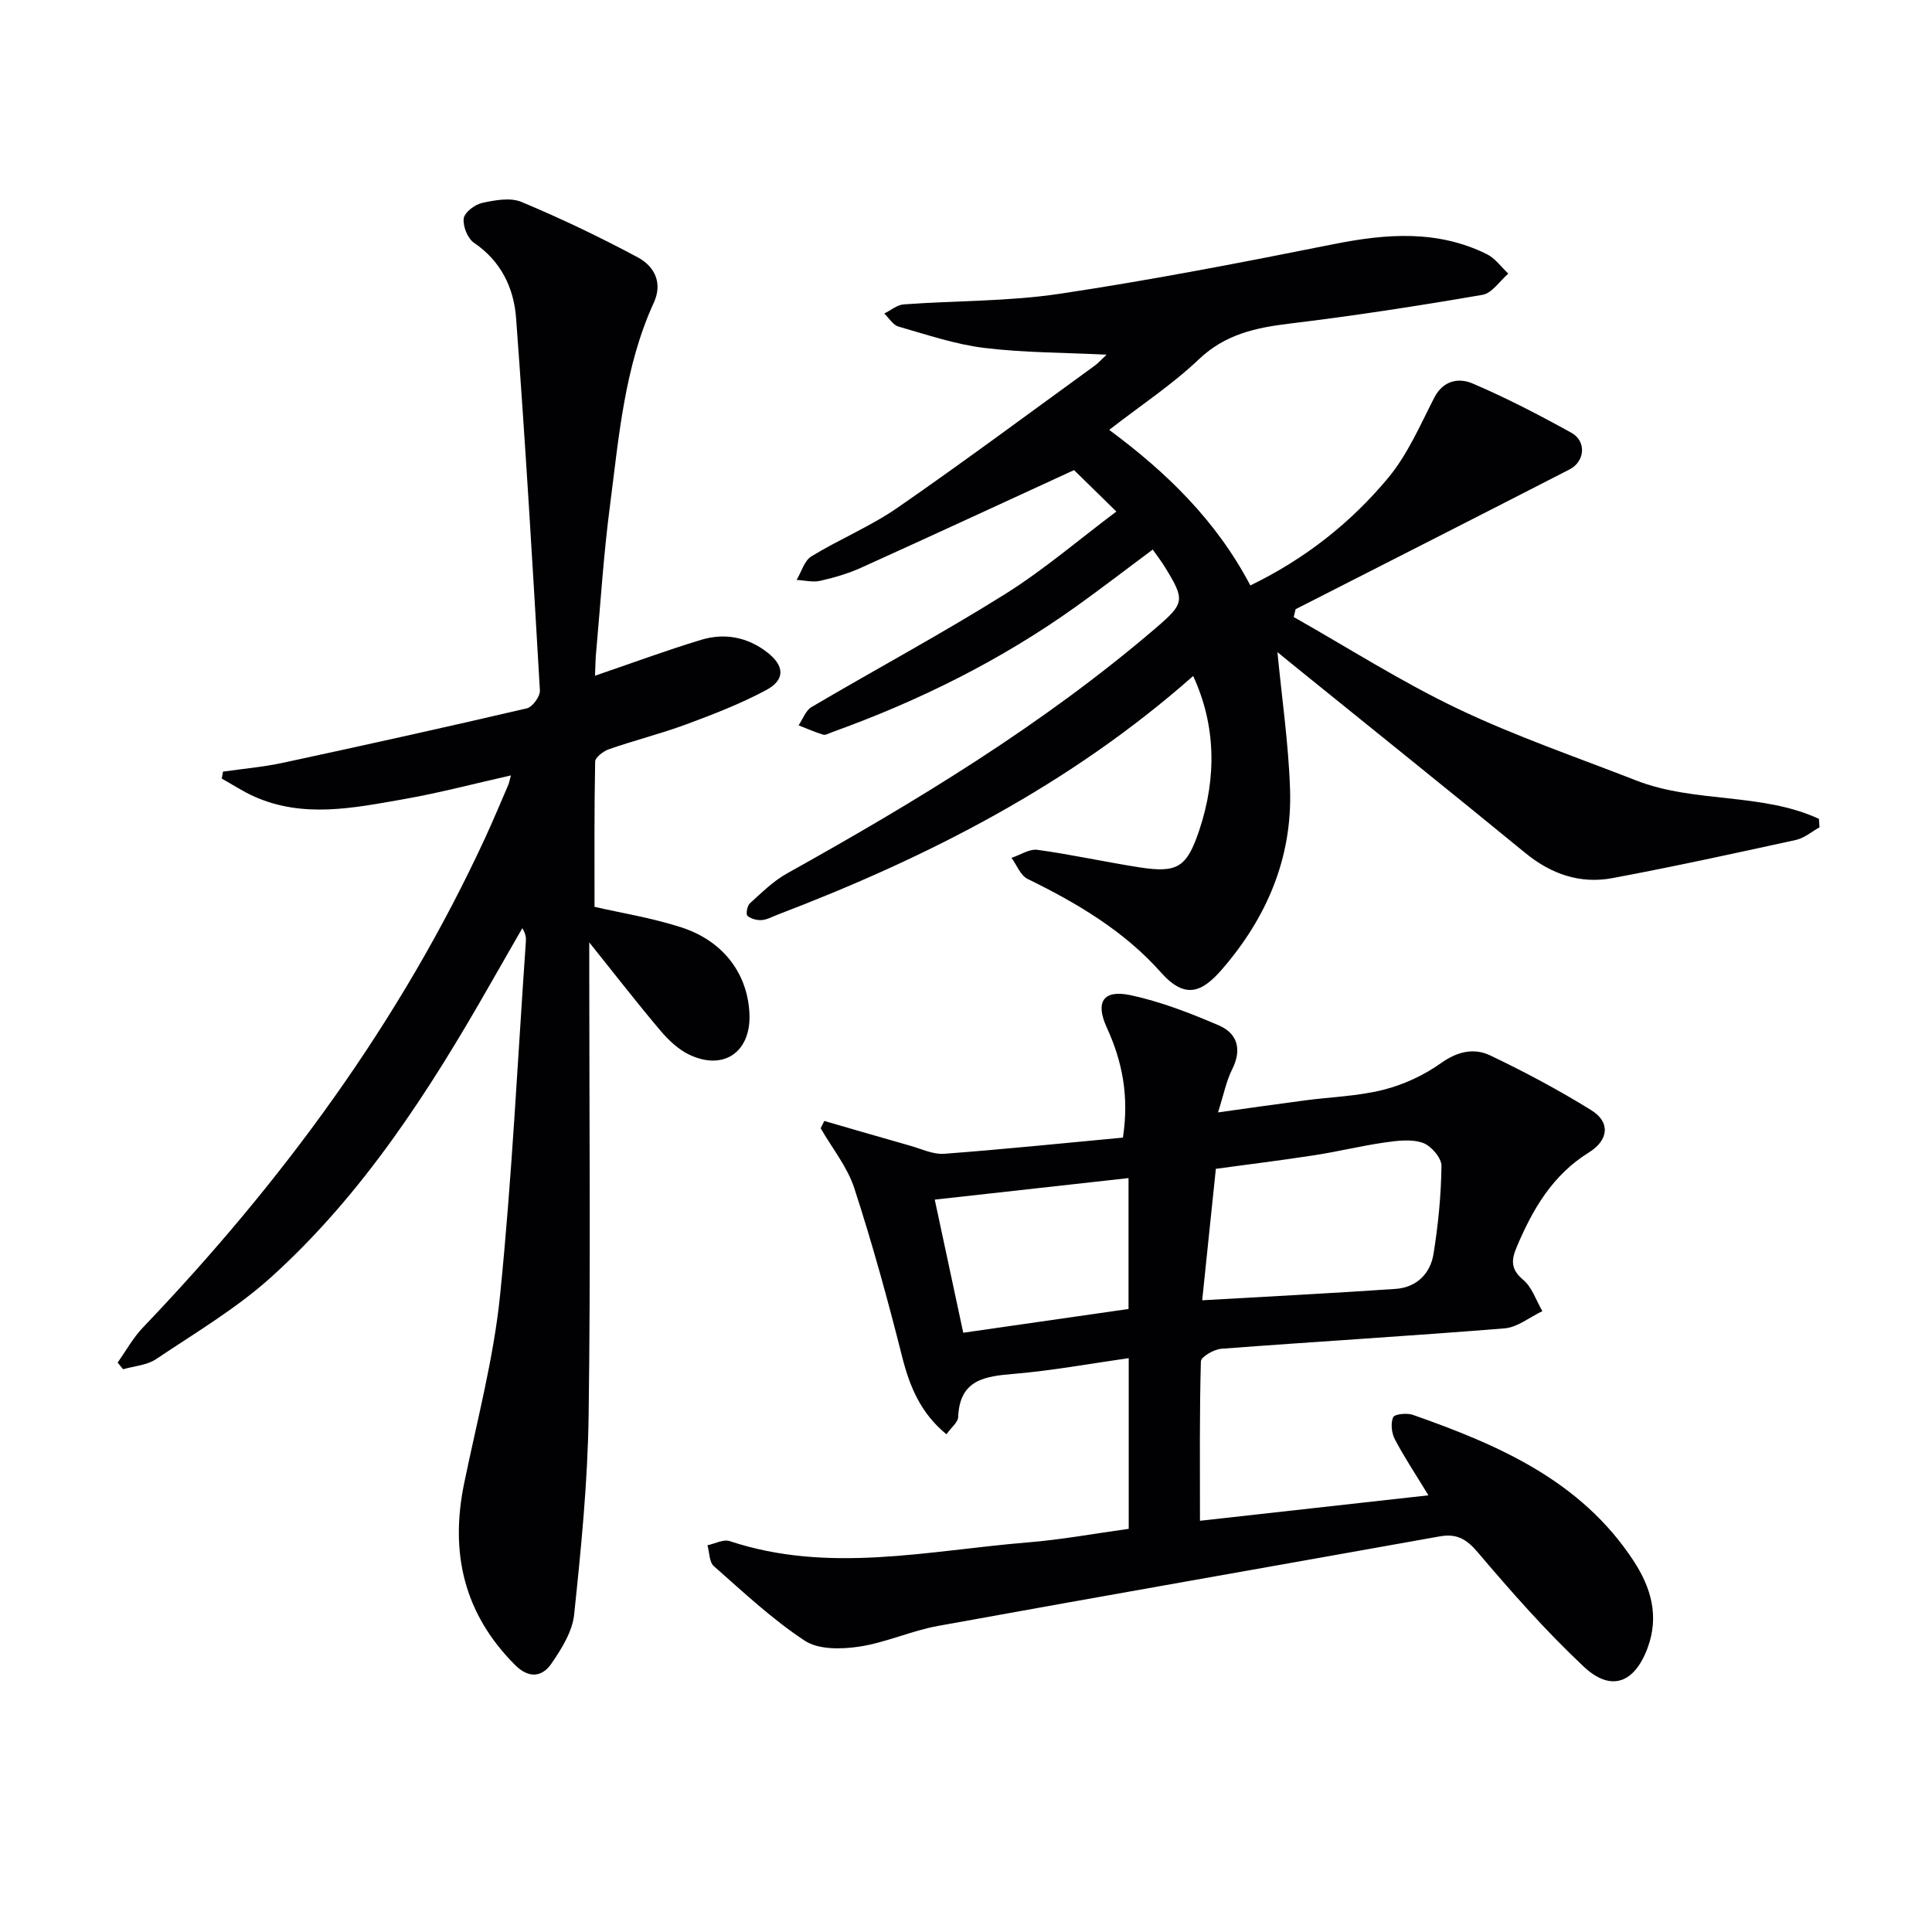 <svg enable-background="new 0 0 400 400" viewBox="0 0 400 400" xmlns="http://www.w3.org/2000/svg"><g fill="#010103"><path d="m247.03 139.96c-25.55 22.57-54.91 37.53-86.03 49.41-1.09.41-2.17 1.04-3.28 1.12-1 .07-2.26-.25-2.97-.88-.36-.32-.06-2.08.5-2.58 2.44-2.21 4.85-4.61 7.69-6.19 26.78-14.94 52.96-30.77 76.34-50.8 6.05-5.19 6.09-5.81 1.87-12.69-.69-1.13-1.51-2.17-2.49-3.57-5.41 4.02-10.61 8.04-15.96 11.86-15.54 11.09-32.47 19.49-50.4 25.94-.62.22-1.35.68-1.88.52-1.73-.52-3.39-1.27-5.08-1.93.88-1.29 1.47-3.08 2.69-3.79 13.31-7.84 26.94-15.16 40.02-23.35 8.12-5.09 15.47-11.42 23.08-17.12-3.43-3.36-6.35-6.22-8.76-8.58-14.49 6.66-29.23 13.49-44.04 20.19-2.7 1.22-5.61 2.08-8.51 2.73-1.54.35-3.26-.1-4.89-.18 1-1.67 1.59-3.98 3.06-4.88 5.81-3.56 12.22-6.19 17.8-10.05 13.8-9.55 27.28-19.58 40.87-29.44.74-.54 1.36-1.25 2.45-2.27-8.91-.44-17.2-.4-25.35-1.4-6.01-.74-11.88-2.74-17.75-4.42-1.14-.33-1.96-1.77-2.93-2.7 1.34-.65 2.64-1.79 4.03-1.89 10.77-.79 21.68-.6 32.32-2.2 19.02-2.85 37.93-6.52 56.79-10.29 10.84-2.16 21.4-2.96 31.61 2.09 1.73.85 2.98 2.66 4.45 4.03-1.77 1.52-3.37 4.05-5.34 4.39-13.24 2.28-26.54 4.34-39.88 5.95-7.05.85-13.37 2.19-18.85 7.4-5.51 5.24-11.97 9.49-18.56 14.61 11.86 8.79 22.17 18.77 29.22 32.21 11.27-5.46 20.79-12.95 28.56-22.3 4.01-4.83 6.6-10.89 9.51-16.56 1.87-3.65 5.12-4.16 7.93-2.96 7 2.99 13.8 6.52 20.47 10.21 3.15 1.74 2.83 5.94-.38 7.59-18.88 9.7-37.81 19.3-56.72 28.94-.13.54-.26 1.08-.39 1.62 11.3 6.39 22.3 13.42 33.98 18.99 11.95 5.7 24.57 10.02 36.93 14.85 12.1 4.73 25.9 2.46 37.83 7.94.04.59.08 1.17.12 1.76-1.62.9-3.14 2.23-4.88 2.61-12.63 2.77-25.26 5.52-37.97 7.9-6.7 1.26-12.7-.81-18.06-5.2-15.71-12.87-31.55-25.57-47.34-38.34-1.4-1.13-2.79-2.27-3.98-3.24.91 9.53 2.3 18.94 2.61 28.39.47 14.26-4.86 26.66-14.14 37.34-4.06 4.66-7.55 6.26-12.58.59-7.61-8.58-17.37-14.36-27.62-19.37-1.47-.72-2.24-2.87-3.33-4.36 1.8-.59 3.69-1.89 5.38-1.66 7.06.97 14.04 2.52 21.09 3.62 7.94 1.24 9.82-.02 12.4-7.66 3.71-11.11 3.37-21.95-1.26-31.95z"/><path d="m123.19 139.9c7.65-2.61 14.76-5.25 22.01-7.44 4.84-1.46 9.58-.56 13.66 2.61 3.6 2.81 3.74 5.68-.26 7.82-5.24 2.8-10.85 4.98-16.44 7.05-5.28 1.95-10.77 3.33-16.09 5.18-1.15.4-2.83 1.68-2.85 2.58-.2 9.95-.13 19.91-.13 30.05 5.49 1.27 11.89 2.28 17.97 4.25 8.79 2.84 13.81 9.73 14.11 18.04.28 7.75-5.31 11.67-12.38 8.36-2.29-1.07-4.35-3.01-6.02-4.98-4.72-5.57-9.19-11.35-14.77-18.31v6.48c0 30.49.3 60.99-.13 91.48-.19 13.75-1.56 27.51-3 41.2-.37 3.54-2.61 7.12-4.72 10.18-1.92 2.78-4.66 3.12-7.51.27-10.59-10.6-13.51-23.19-10.55-37.58 2.67-12.98 6.12-25.9 7.45-39.03 2.46-24.3 3.63-48.72 5.33-73.1.06-.82.01-1.65-.73-2.84-2.25 3.92-4.5 7.83-6.74 11.75-12.57 22.05-26.28 43.35-45.25 60.49-7.2 6.5-15.74 11.55-23.85 16.99-1.89 1.27-4.52 1.42-6.81 2.09-.38-.46-.76-.92-1.14-1.38 1.72-2.42 3.18-5.1 5.21-7.23 28.83-30.16 53.3-63.35 70.87-101.37 1.67-3.62 3.21-7.31 4.79-10.97.19-.44.27-.94.56-2-7.65 1.72-14.92 3.65-22.3 4.94-10.29 1.8-20.69 3.98-30.87-.58-2.32-1.04-4.47-2.46-6.7-3.7.09-.48.17-.96.26-1.44 4.15-.6 8.35-.96 12.44-1.84 16.86-3.63 33.69-7.35 50.48-11.27 1.16-.27 2.76-2.48 2.69-3.71-1.48-25.7-3.02-51.41-4.93-77.08-.46-6.24-3.11-11.79-8.72-15.6-1.32-.9-2.33-3.43-2.12-5.04.16-1.25 2.29-2.87 3.79-3.2 2.65-.58 5.85-1.18 8.17-.21 8.2 3.43 16.25 7.28 24.09 11.48 3.4 1.82 5.2 5.24 3.31 9.36-6.13 13.4-7.24 27.9-9.1 42.19-1.29 9.88-1.92 19.84-2.81 29.77-.18 1.61-.18 3.24-.27 5.29z"/><path d="m170.66 232.08c5.92 1.71 11.83 3.45 17.76 5.12 2.34.66 4.76 1.85 7.05 1.68 12.38-.93 24.74-2.2 37.02-3.35 1.31-8.62-.14-15.8-3.33-22.76-2.43-5.29-.79-7.94 4.9-6.73 6.25 1.33 12.34 3.71 18.25 6.24 3.93 1.68 4.86 5.02 2.78 9.15-1.22 2.44-1.75 5.24-2.91 8.88 6.68-.93 12.31-1.74 17.95-2.48 5.43-.72 11-.87 16.28-2.2 4.19-1.06 8.4-3 11.91-5.51 3.42-2.44 6.86-3.21 10.23-1.6 7.16 3.42 14.19 7.17 20.93 11.35 3.94 2.44 3.62 6.17-.54 8.75-7.49 4.65-11.58 11.68-14.88 19.46-1.16 2.73-1.36 4.67 1.3 6.89 1.84 1.54 2.68 4.28 3.97 6.49-2.6 1.23-5.13 3.34-7.81 3.56-19.54 1.59-39.12 2.74-58.68 4.23-1.52.12-4.19 1.67-4.21 2.61-.3 10.76-.19 21.54-.19 33 14.85-1.66 30.67-3.42 47.3-5.27-2.76-4.54-5.06-7.98-6.96-11.62-.67-1.29-.89-3.29-.34-4.55.29-.66 2.85-.92 4.08-.49 17.75 6.24 34.8 13.61 45.69 30.22 3.63 5.54 5.33 11.44 2.93 17.97-2.7 7.35-7.57 9.25-13.22 3.96-7.85-7.36-15.01-15.5-21.99-23.72-2.37-2.79-4.41-3.89-7.89-3.26-34.61 6.2-69.24 12.25-103.83 18.53-5.53 1-10.8 3.46-16.34 4.29-3.67.55-8.4.65-11.24-1.22-6.75-4.44-12.74-10.08-18.84-15.45-.96-.85-.9-2.85-1.32-4.32 1.54-.32 3.3-1.29 4.6-.86 20.57 6.83 41.17 1.94 61.73.27 6.91-.56 13.76-1.83 20.89-2.81 0-11.83 0-23.41 0-35.34-7.98 1.13-15.77 2.57-23.62 3.24-6.09.51-11.38 1.12-11.69 8.96-.04 1.09-1.42 2.13-2.43 3.56-5.29-4.32-7.59-9.8-9.17-16.04-2.95-11.72-6.16-23.4-9.9-34.89-1.44-4.43-4.6-8.3-6.97-12.43.25-.5.5-1.01.75-1.51zm78.24 37.13c13.68-.79 26.88-1.45 40.07-2.36 4.28-.3 7.16-3.13 7.82-7.22.97-6.03 1.58-12.16 1.65-18.26.02-1.64-2.17-4.17-3.87-4.76-2.35-.81-5.24-.45-7.83-.08-4.9.7-9.73 1.9-14.63 2.65-6.84 1.06-13.72 1.9-20.38 2.81-.97 9.28-1.89 18.16-2.83 27.22zm-49.47 6.72c11.73-1.69 23.01-3.31 34.22-4.92 0-9.47 0-18.53 0-27.1-13.56 1.51-26.83 2.98-40.12 4.46 1.91 8.91 3.84 17.94 5.9 27.56z"/></g></svg>